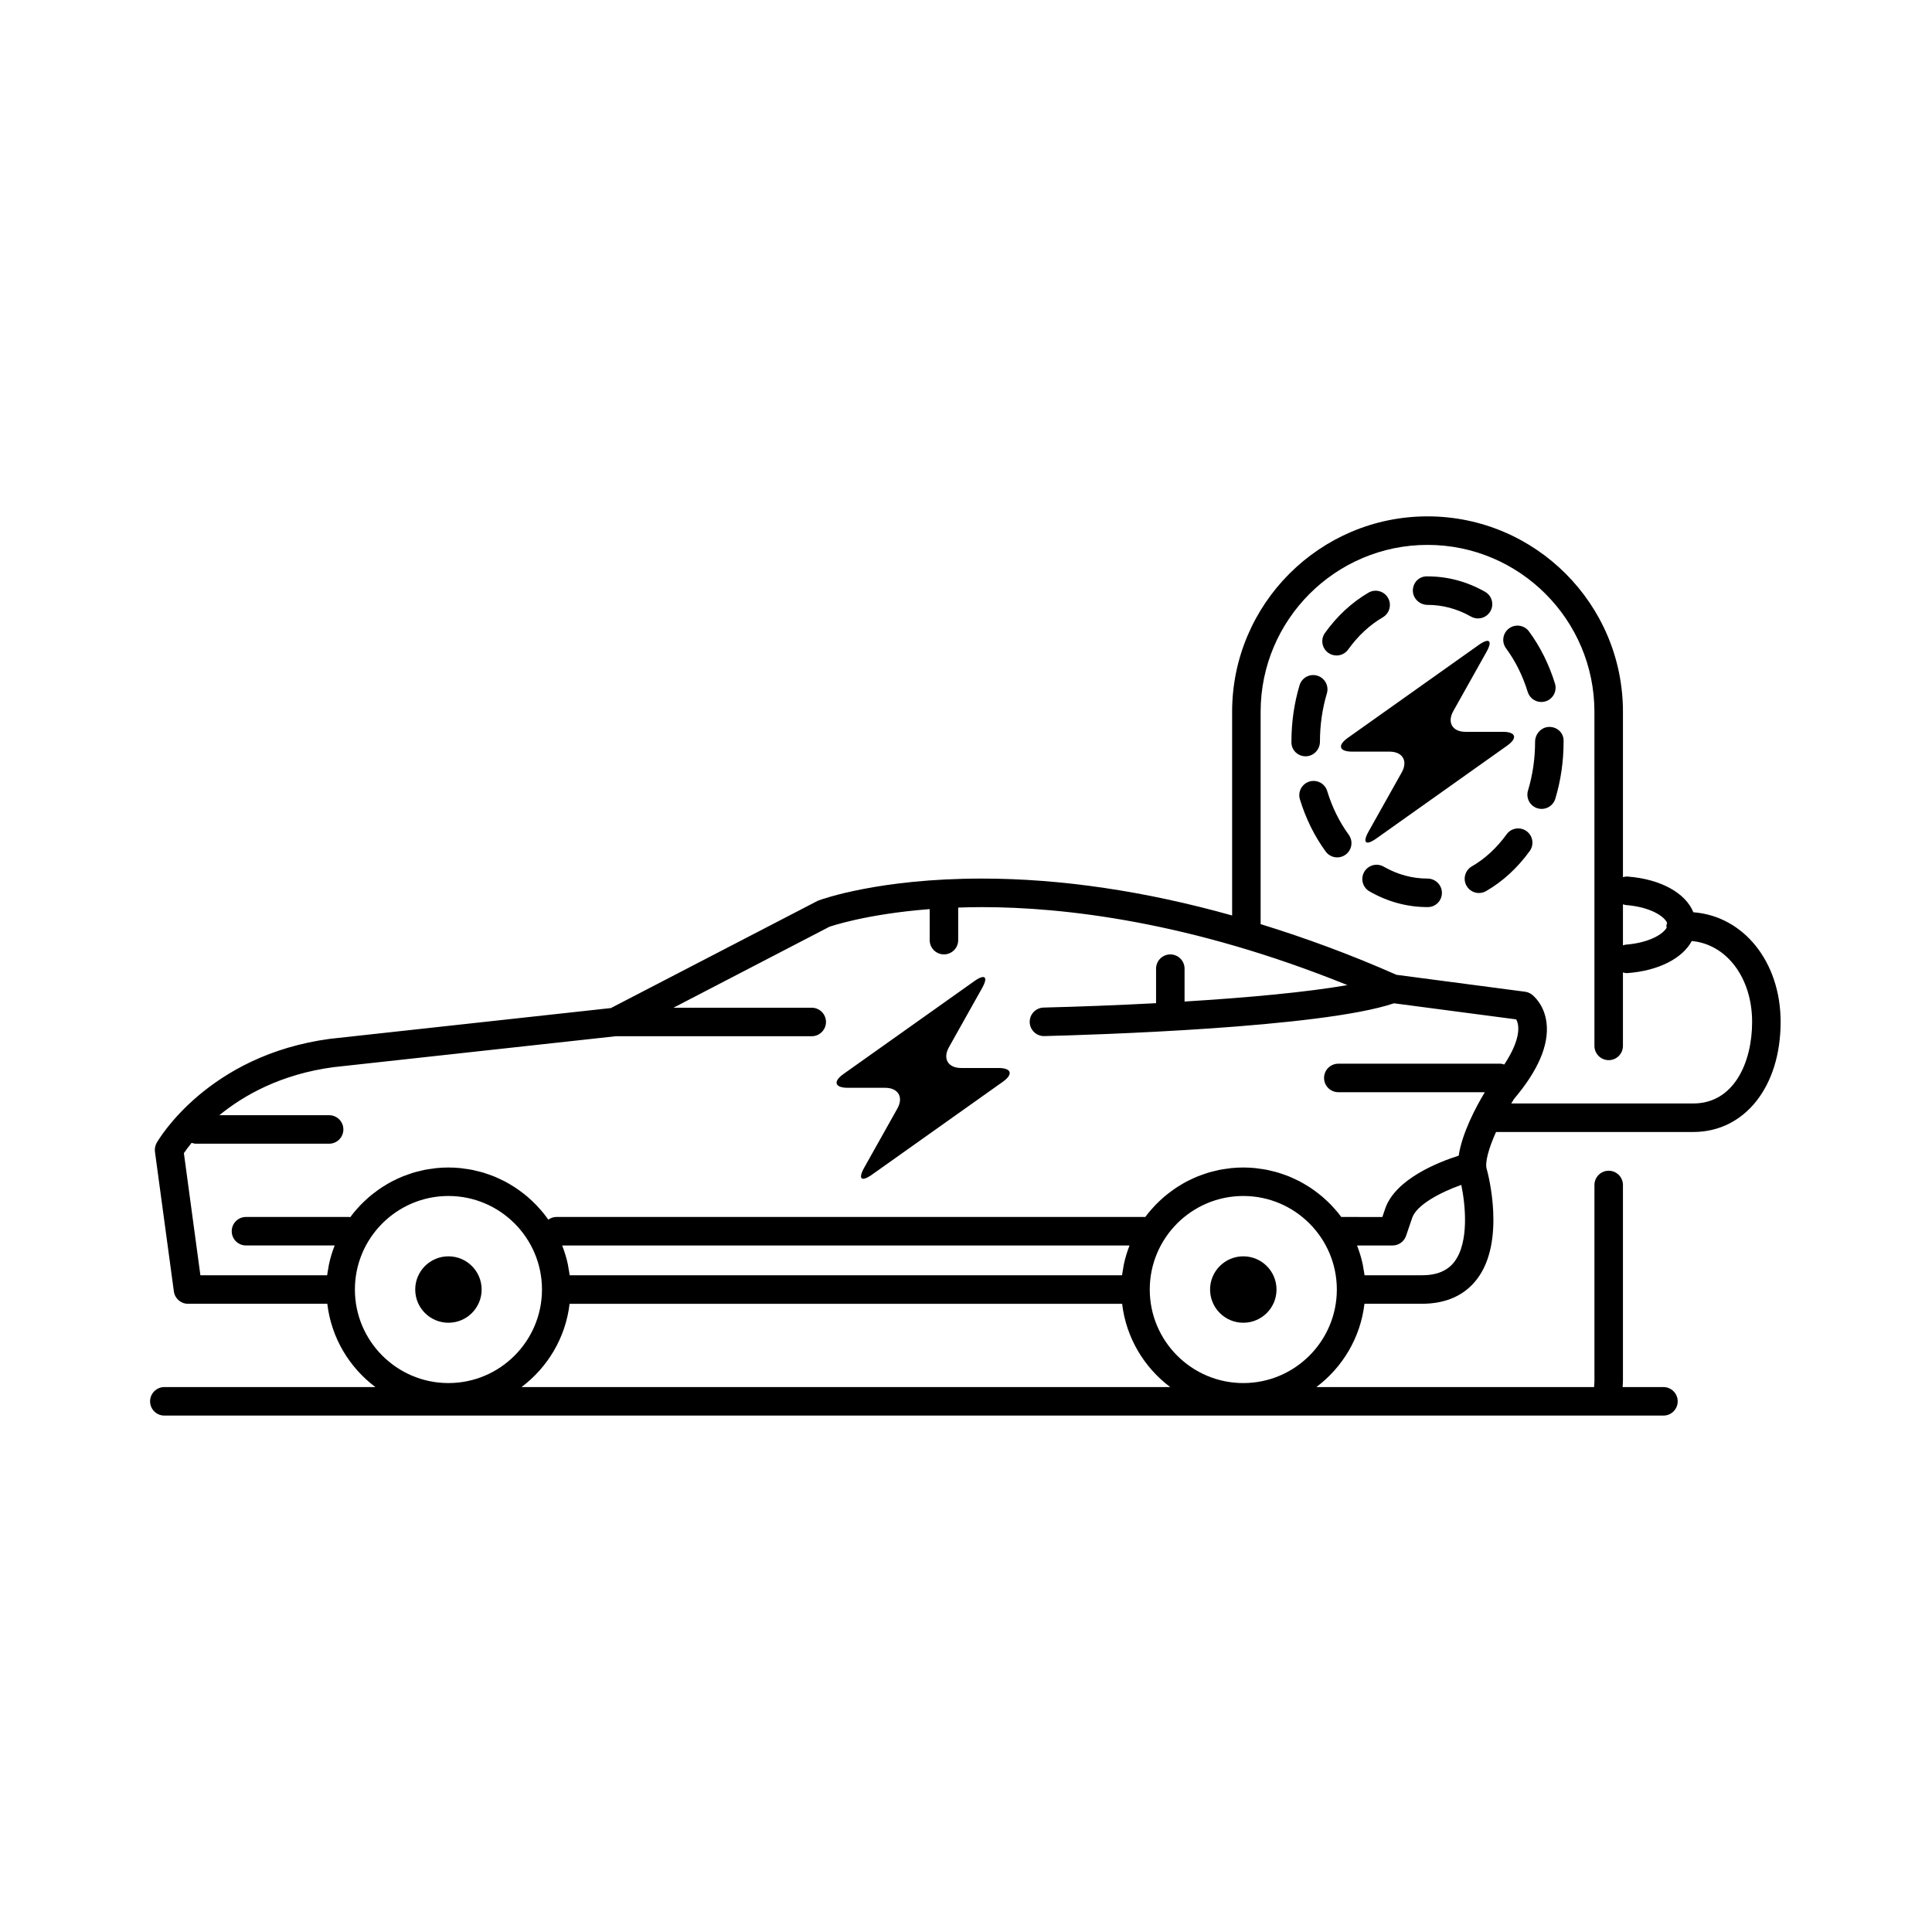 <?xml version="1.0" encoding="UTF-8"?>
<!-- Uploaded to: ICON Repo, www.svgrepo.com, Generator: ICON Repo Mixer Tools -->
<svg fill="#000000" width="800px" height="800px" version="1.1" viewBox="144 144 512 512" xmlns="http://www.w3.org/2000/svg">
 <g>
  <path d="m271.64 485.74c0 4.863-3.941 8.801-8.801 8.801-4.863 0-8.801-3.938-8.801-8.801 0-4.859 3.938-8.801 8.801-8.801 4.859 0 8.801 3.941 8.801 8.801"/>
  <path d="m482.29 485.74c0 4.863-3.941 8.801-8.805 8.801-4.859 0-8.801-3.938-8.801-8.801 0-4.859 3.941-8.801 8.801-8.801 4.863 0 8.805 3.941 8.805 8.801"/>
  <path d="m368.69 432.28h9.887c3.473 0 4.926 2.481 3.227 5.508l-8.777 15.648c-1.699 3.031-0.773 3.863 2.062 1.852l34.668-24.605c2.832-2.012 2.309-3.656-1.164-3.656h-9.887c-3.473 0-4.926-2.481-3.227-5.508l8.777-15.648c1.699-3.031 0.773-3.863-2.062-1.852l-34.668 24.605c-2.832 2.012-2.309 3.656 1.164 3.656z"/>
  <path d="m515.47 348.7-8.777 15.648c-1.699 3.031-0.773 3.863 2.062 1.852l34.668-24.605c2.832-2.012 2.309-3.656-1.164-3.656h-9.887c-3.473 0-4.926-2.481-3.227-5.508l8.777-15.648c1.699-3.031 0.773-3.863-2.062-1.852l-34.668 24.605c-2.832 2.012-2.309 3.656 1.164 3.656h9.887c3.473 0 4.926 2.477 3.227 5.508z"/>
  <path d="m543.27 365.1c-2.621 3.617-5.727 6.481-9.23 8.508-1.805 1.047-2.422 3.359-1.379 5.164 0.699 1.211 1.969 1.887 3.273 1.887 0.641 0 1.293-0.164 1.891-0.508 4.43-2.562 8.32-6.137 11.566-10.617 1.227-1.691 0.848-4.055-0.844-5.277-1.691-1.223-4.059-0.852-5.277 0.844z"/>
  <path d="m554.59 336.64c-2.086 0-3.777 1.836-3.777 3.922 0 4.457-0.633 8.812-1.879 12.941-0.602 1.996 0.531 4.106 2.527 4.707 0.363 0.109 0.73 0.16 1.094 0.16 1.621 0 3.121-1.055 3.617-2.688 1.457-4.836 2.195-9.926 2.195-15.121v-0.289c0-2.086-1.691-3.633-3.777-3.633z"/>
  <path d="m522.31 376.83c-4.043 0-7.957-1.062-11.625-3.16-1.812-1.039-4.121-0.402-5.156 1.402-1.035 1.812-0.41 4.121 1.406 5.156 4.824 2.762 9.996 4.16 15.375 4.16h0.07c2.086 0 3.742-1.691 3.742-3.777 0-2.09-1.727-3.781-3.812-3.781z"/>
  <path d="m548.86 327.37c0.5 1.625 1.996 2.664 3.609 2.664 0.367 0 0.742-0.055 1.113-0.168 1.996-0.617 3.113-2.731 2.496-4.727-1.574-5.094-3.887-9.738-6.879-13.805-1.234-1.68-3.602-2.043-5.281-0.805-1.684 1.238-2.043 3.602-0.805 5.281 2.492 3.387 4.426 7.273 5.746 11.559z"/>
  <path d="m498.2 317.71c1.176 0 2.336-0.547 3.074-1.574 2.609-3.633 5.699-6.508 9.191-8.547 1.801-1.055 2.41-3.367 1.355-5.168-1.055-1.805-3.371-2.406-5.168-1.355-4.414 2.582-8.289 6.168-11.52 10.664-1.215 1.695-0.828 4.055 0.867 5.273 0.664 0.477 1.434 0.707 2.199 0.707z"/>
  <path d="m495.72 353.63c-0.609-2-2.723-3.125-4.719-2.508-1.996 0.609-3.121 2.723-2.508 4.719 1.559 5.098 3.856 9.75 6.828 13.824 0.742 1.016 1.891 1.551 3.055 1.551 0.773 0 1.551-0.234 2.223-0.727 1.688-1.23 2.055-3.594 0.828-5.277-2.477-3.398-4.398-7.289-5.707-11.582z"/>
  <path d="m522.31 304.3c4.008 0 7.883 1.043 11.52 3.102 0.59 0.332 1.227 0.488 1.855 0.488 1.316 0 2.594-0.688 3.293-1.918 1.027-1.816 0.391-4.121-1.43-5.148-4.781-2.707-9.91-4.078-15.238-4.078l-0.215-0.004c-2.086 0-3.672 1.691-3.672 3.777 0 2.09 1.801 3.781 3.887 3.781z"/>
  <path d="m493.8 340.57c0-4.41 0.617-8.723 1.836-12.812 0.594-2-0.543-4.106-2.543-4.699-2.004-0.602-4.102 0.543-4.699 2.543-1.43 4.793-2.152 9.832-2.152 14.973v0.145c0 2.086 1.691 3.707 3.777 3.707 2.086-0.008 3.781-1.77 3.781-3.856z"/>
  <path d="m592.76 385.76c-2.031-5.043-8.559-8.773-17.352-9.457-0.453-0.043-0.891 0.027-1.309 0.148v-43.82c0-28.555-23.23-51.789-51.789-51.789-28.555 0-51.785 23.23-51.785 51.789v53.98c-22.902-6.426-45.328-9.781-66.316-9.781-27.137 0-42.367 5.438-43.449 5.863l-54.871 28.453-74.414 8.152c-32.312 4.309-45.406 26.617-45.949 27.562-0.41 0.723-0.574 1.559-0.461 2.383l5.012 37c0.254 1.875 1.852 3.273 3.742 3.273h36.918c1.055 9.016 5.836 16.887 12.75 22.074h-55.938c-2.086 0-3.777 1.691-3.777 3.777 0 2.086 1.691 3.777 3.777 3.777h397.28c2.086 0 3.777-1.691 3.777-3.777 0-2.086-1.691-3.777-3.777-3.777h-10.82c0.023-0.574 0.086-1.137 0.086-1.719v-51.836c0-2.086-1.691-3.777-3.777-3.777-2.086 0-3.777 1.691-3.777 3.777v51.84c0 0.578-0.062 1.145-0.09 1.719l-73.609-0.004c6.914-5.191 11.695-13.062 12.75-22.074h15.172c6.41 0 11.34-2.199 14.652-6.535 7.676-10.043 2.91-27.996 2.613-29.039-0.633-1.773 0.527-5.715 2.43-9.953h52.266c13.633 0 23.156-11.992 23.156-29.164 0.008-15.918-9.82-28.059-23.121-29.066zm-17.938-1.922c6.652 0.52 10.297 3.07 10.969 4.727-0.07 0.289-0.18 0.566-0.18 0.879 0 0.141 0.066 0.258 0.078 0.391-0.895 1.656-4.519 4.016-10.891 4.508-0.254 0.02-0.465 0.133-0.699 0.199v-10.906c0.238 0.066 0.461 0.184 0.723 0.203zm-382.09 65.758c0.441-0.656 1.141-1.613 2.047-2.734 0.363 0.117 0.734 0.23 1.137 0.23h35.305c2.086 0 3.777-1.691 3.777-3.777 0-2.086-1.691-3.777-3.777-3.777h-29.09c6.477-5.293 16.32-10.871 30.25-12.73l74.824-8.199h51.91c2.086 0 3.777-1.691 3.777-3.777 0-2.086-1.691-3.777-3.777-3.777h-36.637l41.305-21.445c0.117-0.043 9.582-3.375 26.594-4.688v8.223c0 2.086 1.691 3.777 3.777 3.777s3.777-1.691 3.777-3.777v-8.633c2.019-0.066 4.09-0.117 6.269-0.117 21.453 0 55.094 3.746 96.875 20.664-10.836 1.898-26.566 3.336-43.152 4.356v-8.711c0-2.086-1.691-3.777-3.777-3.777-2.086 0-3.777 1.691-3.777 3.777v9.145c-10.145 0.539-20.375 0.93-29.801 1.164-2.086 0.055-3.734 1.785-3.684 3.875 0.051 2.051 1.734 3.684 3.777 3.684h0.098c12.234-0.309 73.344-2.156 92.66-8.691l32.375 4.262c1.02 1.711 1.059 5.609-3.148 11.961-0.344-0.102-0.688-0.215-1.066-0.215h-42.914c-2.086 0-3.777 1.691-3.777 3.777 0 2.086 1.691 3.777 3.777 3.777h38.828c-2.375 3.941-6.019 10.809-6.926 16.816-5.344 1.703-16.723 6.168-19.457 13.984l-0.773 2.273-10.891-0.008c-0.25-0.34-0.504-0.676-0.766-1.004-0.266-0.332-0.551-0.648-0.828-0.969-0.379-0.434-0.762-0.863-1.164-1.277-0.301-0.312-0.617-0.609-0.93-0.91-0.41-0.391-0.828-0.773-1.258-1.145-0.332-0.285-0.672-0.562-1.02-0.832-0.441-0.352-0.895-0.688-1.355-1.016-0.363-0.258-0.727-0.508-1.098-0.75-0.473-0.309-0.957-0.598-1.449-0.883-0.383-0.223-0.766-0.441-1.156-0.645-0.508-0.266-1.031-0.512-1.555-0.75-0.398-0.184-0.793-0.367-1.199-0.531-0.547-0.223-1.105-0.418-1.664-0.609-0.406-0.141-0.809-0.289-1.227-0.414-0.59-0.18-1.195-0.32-1.801-0.465-0.398-0.094-0.793-0.207-1.199-0.285-0.676-0.133-1.363-0.223-2.055-0.316-0.352-0.047-0.695-0.113-1.051-0.148-1.051-0.102-2.113-0.16-3.188-0.16-1.078 0-2.137 0.059-3.188 0.16-0.355 0.035-0.699 0.102-1.051 0.148-0.688 0.09-1.379 0.18-2.055 0.316-0.406 0.082-0.801 0.191-1.199 0.285-0.605 0.145-1.211 0.285-1.801 0.465-0.414 0.125-0.816 0.273-1.227 0.414-0.559 0.191-1.117 0.387-1.664 0.609-0.406 0.168-0.801 0.352-1.199 0.531-0.523 0.238-1.047 0.484-1.555 0.75-0.391 0.207-0.773 0.426-1.156 0.645-0.492 0.281-0.977 0.574-1.449 0.883-0.371 0.242-0.738 0.492-1.098 0.75-0.461 0.328-0.91 0.664-1.355 1.016-0.344 0.273-0.684 0.547-1.02 0.832-0.43 0.371-0.848 0.754-1.258 1.145-0.316 0.301-0.629 0.598-0.93 0.91-0.402 0.414-0.785 0.844-1.164 1.277-0.277 0.32-0.562 0.637-0.828 0.969-0.266 0.328-0.516 0.668-0.766 1.004h-156.12c-0.789 0-1.48 0.297-2.086 0.715-0.07-0.102-0.152-0.199-0.227-0.301-0.344-0.48-0.691-0.957-1.062-1.418-0.266-0.332-0.551-0.648-0.828-0.969-0.379-0.434-0.762-0.863-1.164-1.277-0.301-0.312-0.617-0.609-0.93-0.91-0.41-0.391-0.828-0.773-1.258-1.145-0.332-0.285-0.672-0.562-1.02-0.832-0.441-0.352-0.895-0.688-1.355-1.016-0.363-0.258-0.727-0.508-1.098-0.75-0.473-0.309-0.957-0.598-1.449-0.883-0.383-0.223-0.766-0.441-1.156-0.645-0.508-0.266-1.031-0.512-1.555-0.75-0.398-0.184-0.793-0.367-1.199-0.531-0.547-0.223-1.105-0.418-1.664-0.609-0.406-0.141-0.809-0.289-1.227-0.414-0.59-0.18-1.195-0.32-1.801-0.465-0.398-0.094-0.793-0.207-1.199-0.285-0.676-0.133-1.363-0.223-2.055-0.316-0.352-0.047-0.695-0.113-1.051-0.148-1.051-0.102-2.113-0.16-3.188-0.16-1.078 0-2.137 0.059-3.188 0.16-0.355 0.035-0.699 0.102-1.051 0.148-0.688 0.09-1.379 0.18-2.055 0.316-0.406 0.082-0.801 0.191-1.199 0.285-0.605 0.145-1.211 0.285-1.801 0.465-0.414 0.125-0.816 0.273-1.227 0.414-0.559 0.191-1.117 0.387-1.664 0.609-0.406 0.168-0.801 0.352-1.199 0.531-0.523 0.238-1.047 0.484-1.555 0.75-0.391 0.207-0.773 0.426-1.156 0.645-0.492 0.281-0.977 0.574-1.449 0.883-0.371 0.242-0.738 0.492-1.098 0.75-0.461 0.328-0.91 0.664-1.355 1.016-0.344 0.273-0.684 0.547-1.02 0.832-0.43 0.371-0.848 0.754-1.258 1.145-0.316 0.301-0.629 0.598-0.93 0.91-0.402 0.414-0.785 0.844-1.164 1.277-0.277 0.32-0.562 0.637-0.828 0.969-0.281 0.348-0.543 0.707-0.809 1.066-0.102-0.008-0.191-0.059-0.297-0.059l-27.34-0.004c-2.086 0-3.777 1.691-3.777 3.777 0 2.086 1.691 3.777 3.777 3.777h23.504c-0.633 1.629-1.156 3.312-1.52 5.055-0.066 0.324-0.105 0.66-0.164 0.988-0.109 0.617-0.23 1.227-0.305 1.852l-33.594 0.004zm248.93 30.512c-0.109 0.617-0.23 1.227-0.305 1.852h-146.39c-0.074-0.625-0.195-1.238-0.305-1.852-0.059-0.328-0.094-0.664-0.164-0.988-0.363-1.742-0.887-3.426-1.52-5.055h150.36c-0.633 1.629-1.156 3.312-1.52 5.055-0.07 0.324-0.105 0.66-0.164 0.988zm-203.61 5.629c0-13.668 11.121-24.789 24.789-24.789s24.789 11.121 24.789 24.789-11.121 24.789-24.789 24.789-24.789-11.121-24.789-24.789zm44.145 25.855c6.914-5.191 11.695-13.062 12.75-22.074h146.43c1.055 9.016 5.836 16.887 12.75 22.074zm191.29-1.066c-13.668 0-24.789-11.121-24.789-24.789s11.121-24.789 24.789-24.789 24.789 11.121 24.789 24.789c0.004 13.668-11.121 24.789-24.789 24.789zm55.93-32.133c-1.836 2.402-4.664 3.566-8.648 3.566h-15.152c-0.074-0.625-0.195-1.238-0.305-1.852-0.059-0.328-0.094-0.664-0.164-0.988-0.363-1.742-0.887-3.426-1.52-5.055h9.418c1.617 0 3.055-1.031 3.578-2.562l1.637-4.805c1.191-3.402 7.426-6.711 12.996-8.695 1.082 5.16 2.141 15.184-1.84 20.391zm63.316-41.961h-48.242c0.25-0.398 0.492-0.816 0.742-1.199 6.387-7.539 9.285-14.305 8.621-20.109-0.57-4.961-3.59-7.34-3.938-7.594-0.516-0.383-1.121-0.629-1.762-0.715l-34.074-4.481c-12.02-5.32-24.055-9.746-36-13.434v-56.27c0-24.387 19.84-44.23 44.227-44.23 24.387 0 44.23 19.844 44.23 44.23l0.004 88.543c0 2.086 1.691 3.777 3.777 3.777 2.086 0 3.777-1.691 3.777-3.777v-19.477c0.324 0.09 0.641 0.188 0.988 0.188 0.098 0 0.195-0.004 0.297-0.012 8.242-0.633 14.516-3.934 16.957-8.492 9.195 0.828 15.992 9.711 15.992 21.445 0 10.754-4.824 21.605-15.598 21.605z"/>
 </g>
</svg>